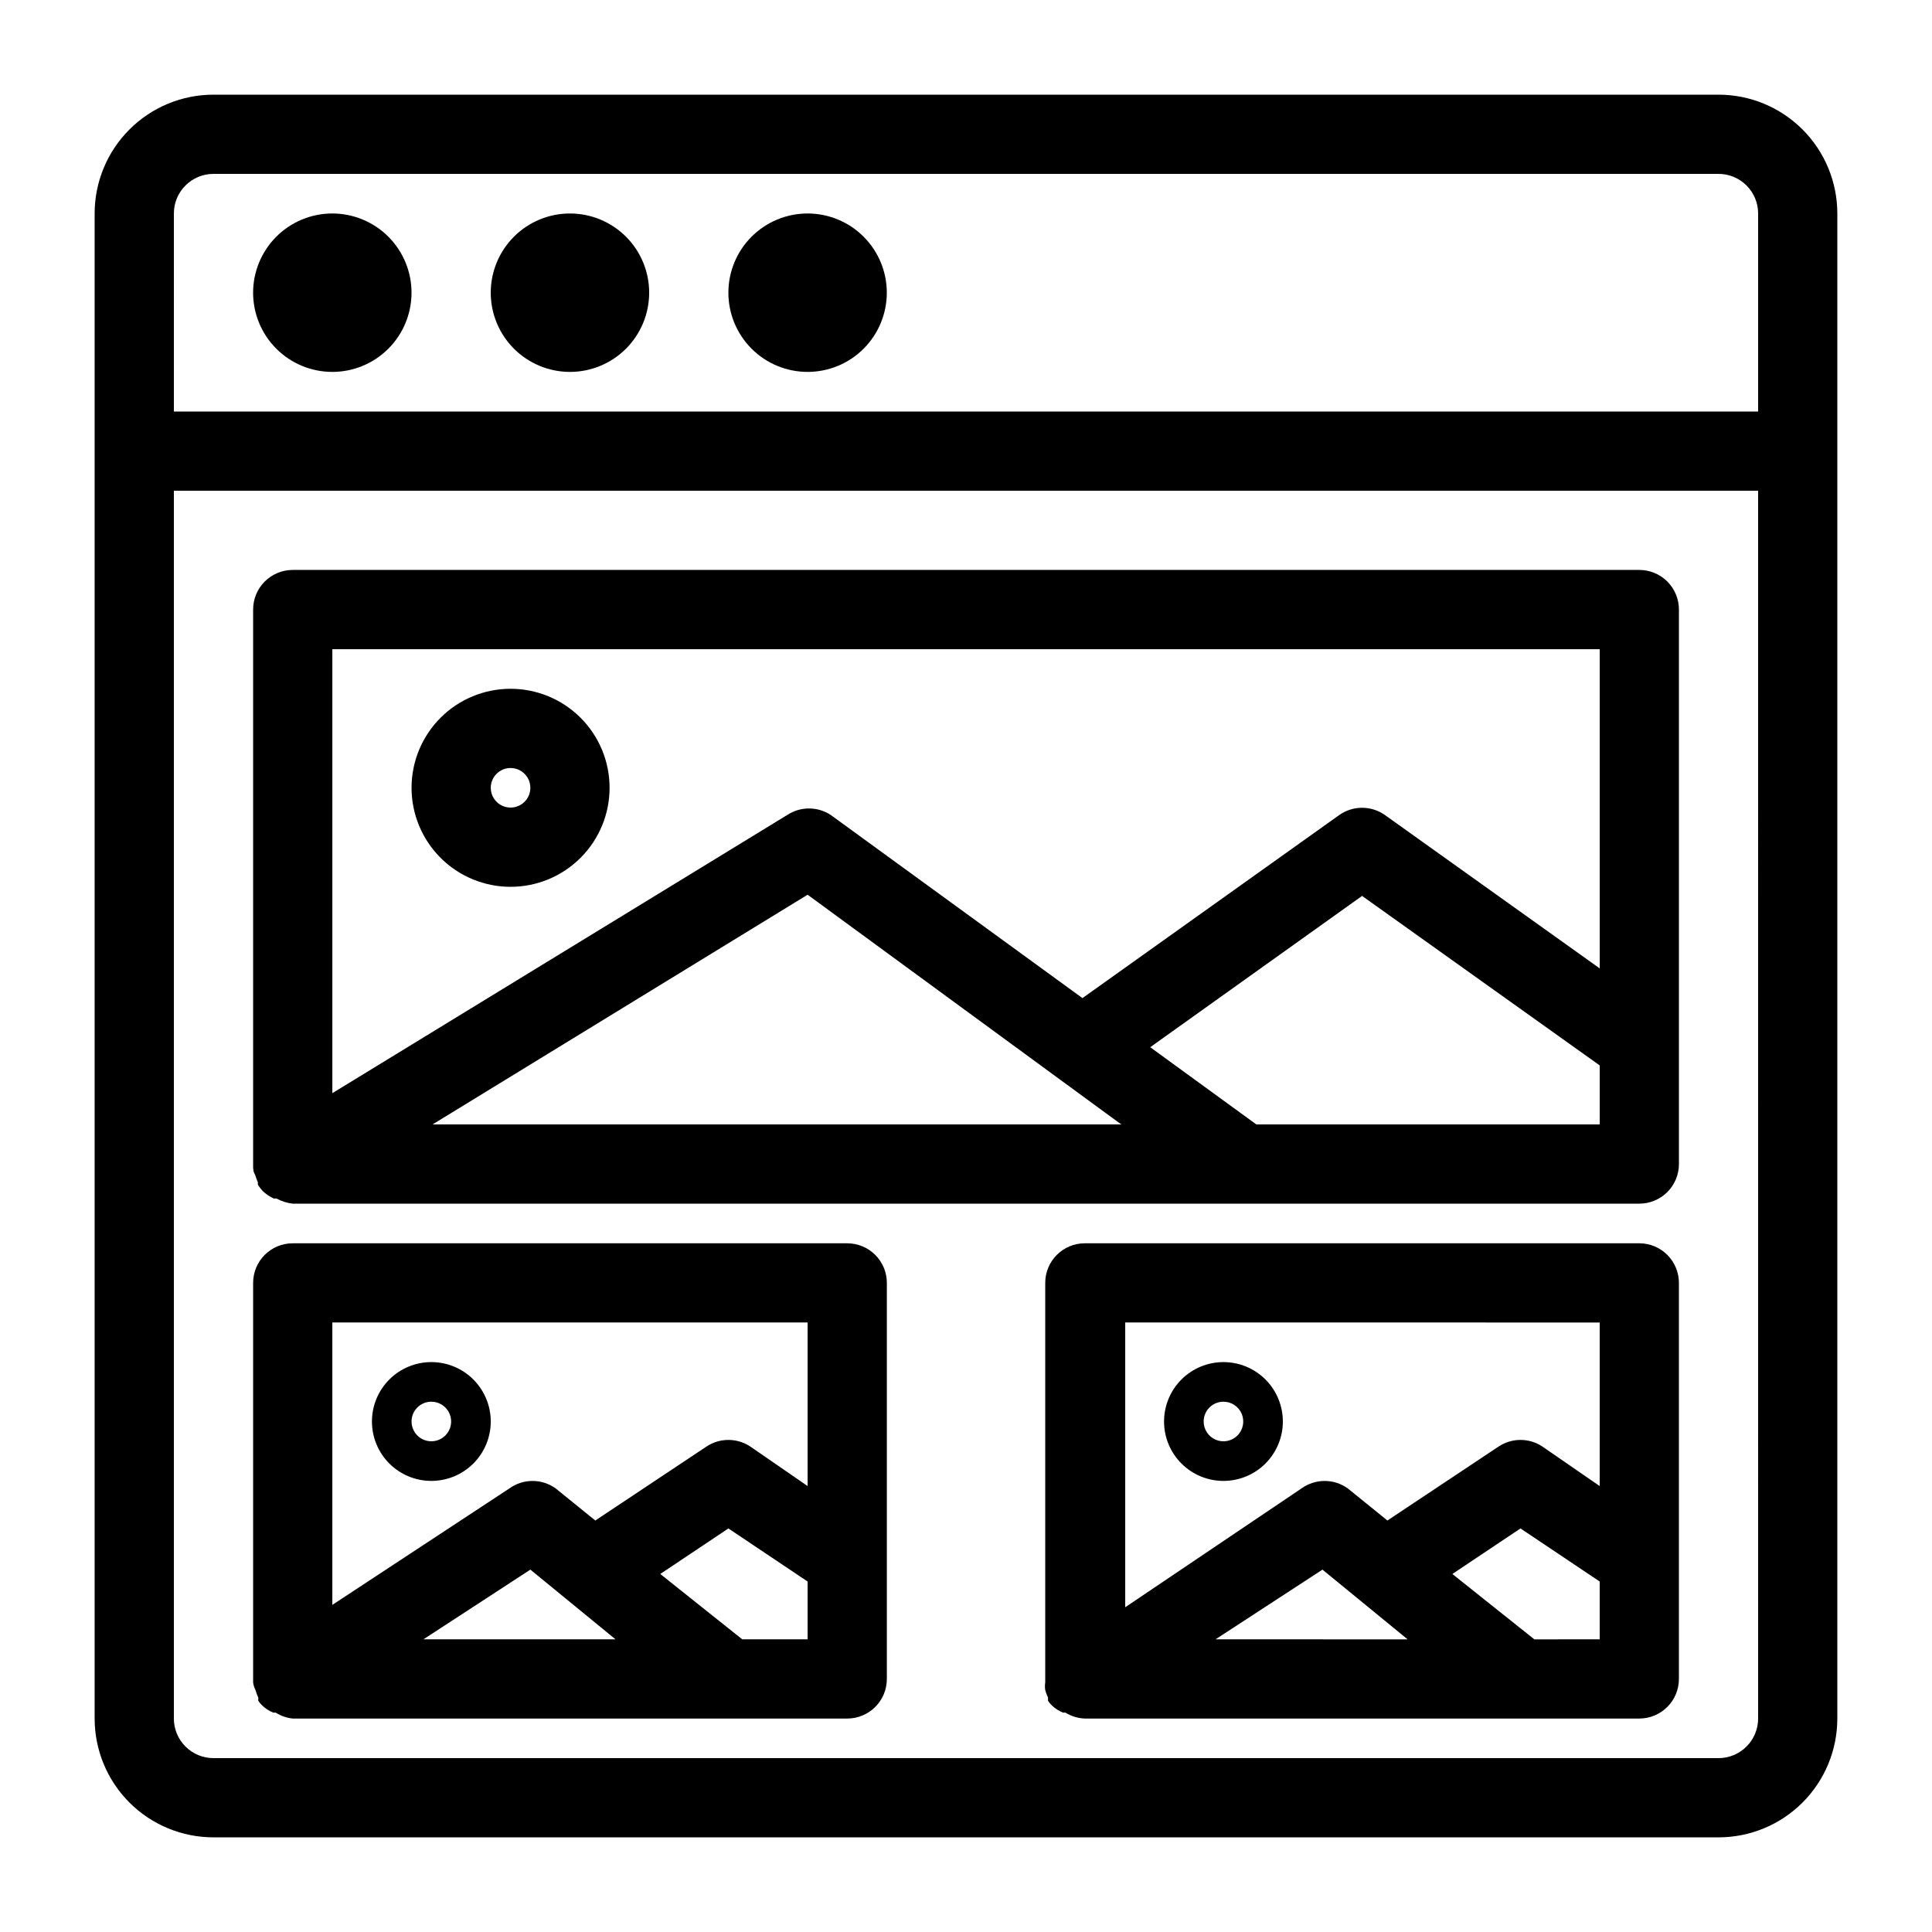 <?xml version="1.0" encoding="UTF-8"?>
<!-- Uploaded to: ICON Repo, www.iconrepo.com, Generator: ICON Repo Mixer Tools -->
<svg fill="#000000" width="800px" height="800px" version="1.1" viewBox="144 144 512 512" xmlns="http://www.w3.org/2000/svg">
 <path d="m599.42 169.09h-398.85c-8.352 0-16.359 3.316-22.266 9.223s-9.223 13.914-9.223 22.266v398.85c0 8.352 3.316 16.363 9.223 22.266 5.906 5.906 13.914 9.223 22.266 9.223h398.85c8.352 0 16.363-3.316 22.266-9.223 5.906-5.902 9.223-13.914 9.223-22.266v-398.85c0-8.352-3.316-16.359-9.223-22.266-5.902-5.906-13.914-9.223-22.266-9.223zm-409.34 31.488c0-5.797 4.699-10.496 10.496-10.496h398.85c2.785 0 5.453 1.105 7.422 3.074s3.074 4.637 3.074 7.422v52.48h-419.84zm419.84 398.85c0 2.785-1.105 5.453-3.074 7.422s-4.637 3.074-7.422 3.074h-398.85c-5.797 0-10.496-4.699-10.496-10.496v-325.38h419.84zm-356.86-377.86c0 5.566-2.211 10.906-6.148 14.844s-9.277 6.148-14.844 6.148-10.906-2.211-14.844-6.148-6.148-9.277-6.148-14.844 2.211-10.906 6.148-14.844 9.277-6.148 14.844-6.148 10.906 2.211 14.844 6.148 6.148 9.277 6.148 14.844zm62.977 0c0 5.566-2.211 10.906-6.148 14.844s-9.277 6.148-14.844 6.148c-5.566 0-10.906-2.211-14.844-6.148s-6.148-9.277-6.148-14.844 2.211-10.906 6.148-14.844 9.277-6.148 14.844-6.148c5.566 0 10.906 2.211 14.844 6.148s6.148 9.277 6.148 14.844zm62.977 0c0 5.566-2.215 10.906-6.148 14.844-3.938 3.938-9.277 6.148-14.844 6.148-5.57 0-10.906-2.211-14.844-6.148s-6.148-9.277-6.148-14.844 2.211-10.906 6.148-14.844 9.273-6.148 14.844-6.148c5.566 0 10.906 2.211 14.844 6.148 3.934 3.938 6.148 9.277 6.148 14.844zm-167.41 233.75c0.199 0.68 0.445 1.348 0.734 1.996v0.629c0.363 0.598 0.785 1.164 1.262 1.68 0.867 0.816 1.859 1.488 2.938 1.992h0.734c1.332 0.738 2.793 1.199 4.305 1.367h356.86c2.785 0 5.453-1.109 7.422-3.074 1.969-1.969 3.074-4.641 3.074-7.422v-146.95c0-2.785-1.105-5.453-3.074-7.422s-4.637-3.074-7.422-3.074h-356.86c-5.797 0-10.496 4.699-10.496 10.496v146.95 0.734c0 0.207 0 1.363 0.523 2.098zm229.55-13.328h-182.53l99.398-60.879zm35.793 0-28.129-20.469 56.148-40.094 62.977 44.922v15.641zm90.996-125.95v84.598l-56.887-40.621c-3.644-2.594-8.531-2.594-12.176 0l-68.016 48.492-66.648-48.492c-3.527-2.352-8.125-2.352-11.652 0l-120.49 73.684v-117.66zm-288.64 62.977c6.961 0 13.633-2.766 18.555-7.688 4.922-4.922 7.688-11.594 7.688-18.555 0-6.957-2.766-13.633-7.688-18.555-4.922-4.922-11.594-7.684-18.555-7.684-6.957 0-13.633 2.762-18.555 7.684-4.918 4.922-7.684 11.598-7.684 18.555 0 6.961 2.766 13.633 7.684 18.555 4.922 4.922 11.598 7.688 18.555 7.688zm0-31.488c2.125 0 4.039 1.277 4.852 3.238 0.809 1.961 0.363 4.219-1.141 5.719-1.5 1.5-3.758 1.949-5.719 1.137-1.961-0.812-3.238-2.723-3.238-4.848 0-2.898 2.348-5.246 5.246-5.246zm-67.594 244.35c0.184 0.684 0.43 1.352 0.734 1.992v0.84c0.293 0.465 0.645 0.891 1.051 1.262 0.844 0.816 1.844 1.461 2.938 1.887h0.629c1.363 0.867 2.91 1.406 4.516 1.574h146.95c2.781 0 5.453-1.105 7.422-3.074s3.074-4.637 3.074-7.422v-104.96c0-2.781-1.105-5.453-3.074-7.418-1.969-1.969-4.641-3.074-7.422-3.074h-146.95c-5.797 0-10.496 4.699-10.496 10.492v104.96 0.945c0.094 0.695 0.305 1.371 0.629 1.996zm95.41-13.438h-50.906l28.34-18.473zm33.586 0-21.727-17.32 18.055-12.066 20.992 14.066v15.32zm17.32-83.969v43.348l-15.219-10.496v0.004c-3.504-2.309-8.043-2.309-11.547 0l-29.496 19.625-10.496-8.5c-3.664-2.644-8.613-2.644-12.277 0l-46.918 30.859v-74.84zm-99.711 41.984h-0.004c4.176 0 8.18-1.656 11.133-4.609 2.953-2.953 4.613-6.957 4.613-11.133s-1.66-8.18-4.613-11.133c-2.953-2.953-6.957-4.613-11.133-4.613s-8.18 1.66-11.133 4.613c-2.953 2.953-4.609 6.957-4.609 11.133s1.656 8.18 4.609 11.133c2.953 2.953 6.957 4.609 11.133 4.609zm0-20.992h-0.004c2.125 0 4.039 1.281 4.852 3.242 0.812 1.961 0.363 4.219-1.141 5.719-1.5 1.5-3.758 1.949-5.719 1.137-1.961-0.812-3.238-2.727-3.238-4.848 0-2.898 2.348-5.25 5.246-5.25zm320.12-41.98h-146.94c-5.797 0-10.496 4.699-10.496 10.492v104.96 0.945c-0.109 0.66-0.109 1.336 0 1.996 0.18 0.684 0.426 1.352 0.734 1.992v0.84c0.289 0.465 0.645 0.891 1.047 1.262 0.844 0.816 1.844 1.461 2.941 1.887h0.629c1.547 0.965 3.32 1.508 5.144 1.574h146.94c2.785 0 5.453-1.105 7.422-3.074s3.074-4.637 3.074-7.422v-104.96c0-2.781-1.105-5.453-3.074-7.418-1.969-1.969-4.637-3.074-7.422-3.074zm-10.496 20.992v43.348l-15.219-10.496c-3.5-2.309-8.043-2.309-11.543 0l-29.496 19.625-10.496-8.5c-3.664-2.644-8.613-2.644-12.281 0l-46.707 31.488v-75.469zm-50.906 83.969-50.902-0.004 28.336-18.473zm33.586 0-21.727-17.32 18.055-12.07 20.992 14.066v15.32zm-82.391-41.988c4.176 0 8.18-1.656 11.133-4.609 2.953-2.953 4.609-6.957 4.609-11.133s-1.656-8.18-4.609-11.133c-2.953-2.953-6.957-4.613-11.133-4.613-4.176 0-8.18 1.66-11.133 4.613-2.953 2.953-4.609 6.957-4.609 11.133s1.656 8.18 4.609 11.133c2.953 2.953 6.957 4.609 11.133 4.609zm0-20.992c2.121 0 4.035 1.281 4.848 3.242 0.812 1.961 0.363 4.219-1.137 5.719s-3.758 1.949-5.719 1.137c-1.961-0.812-3.238-2.727-3.238-4.848 0-2.898 2.348-5.25 5.246-5.25z"/>
</svg>